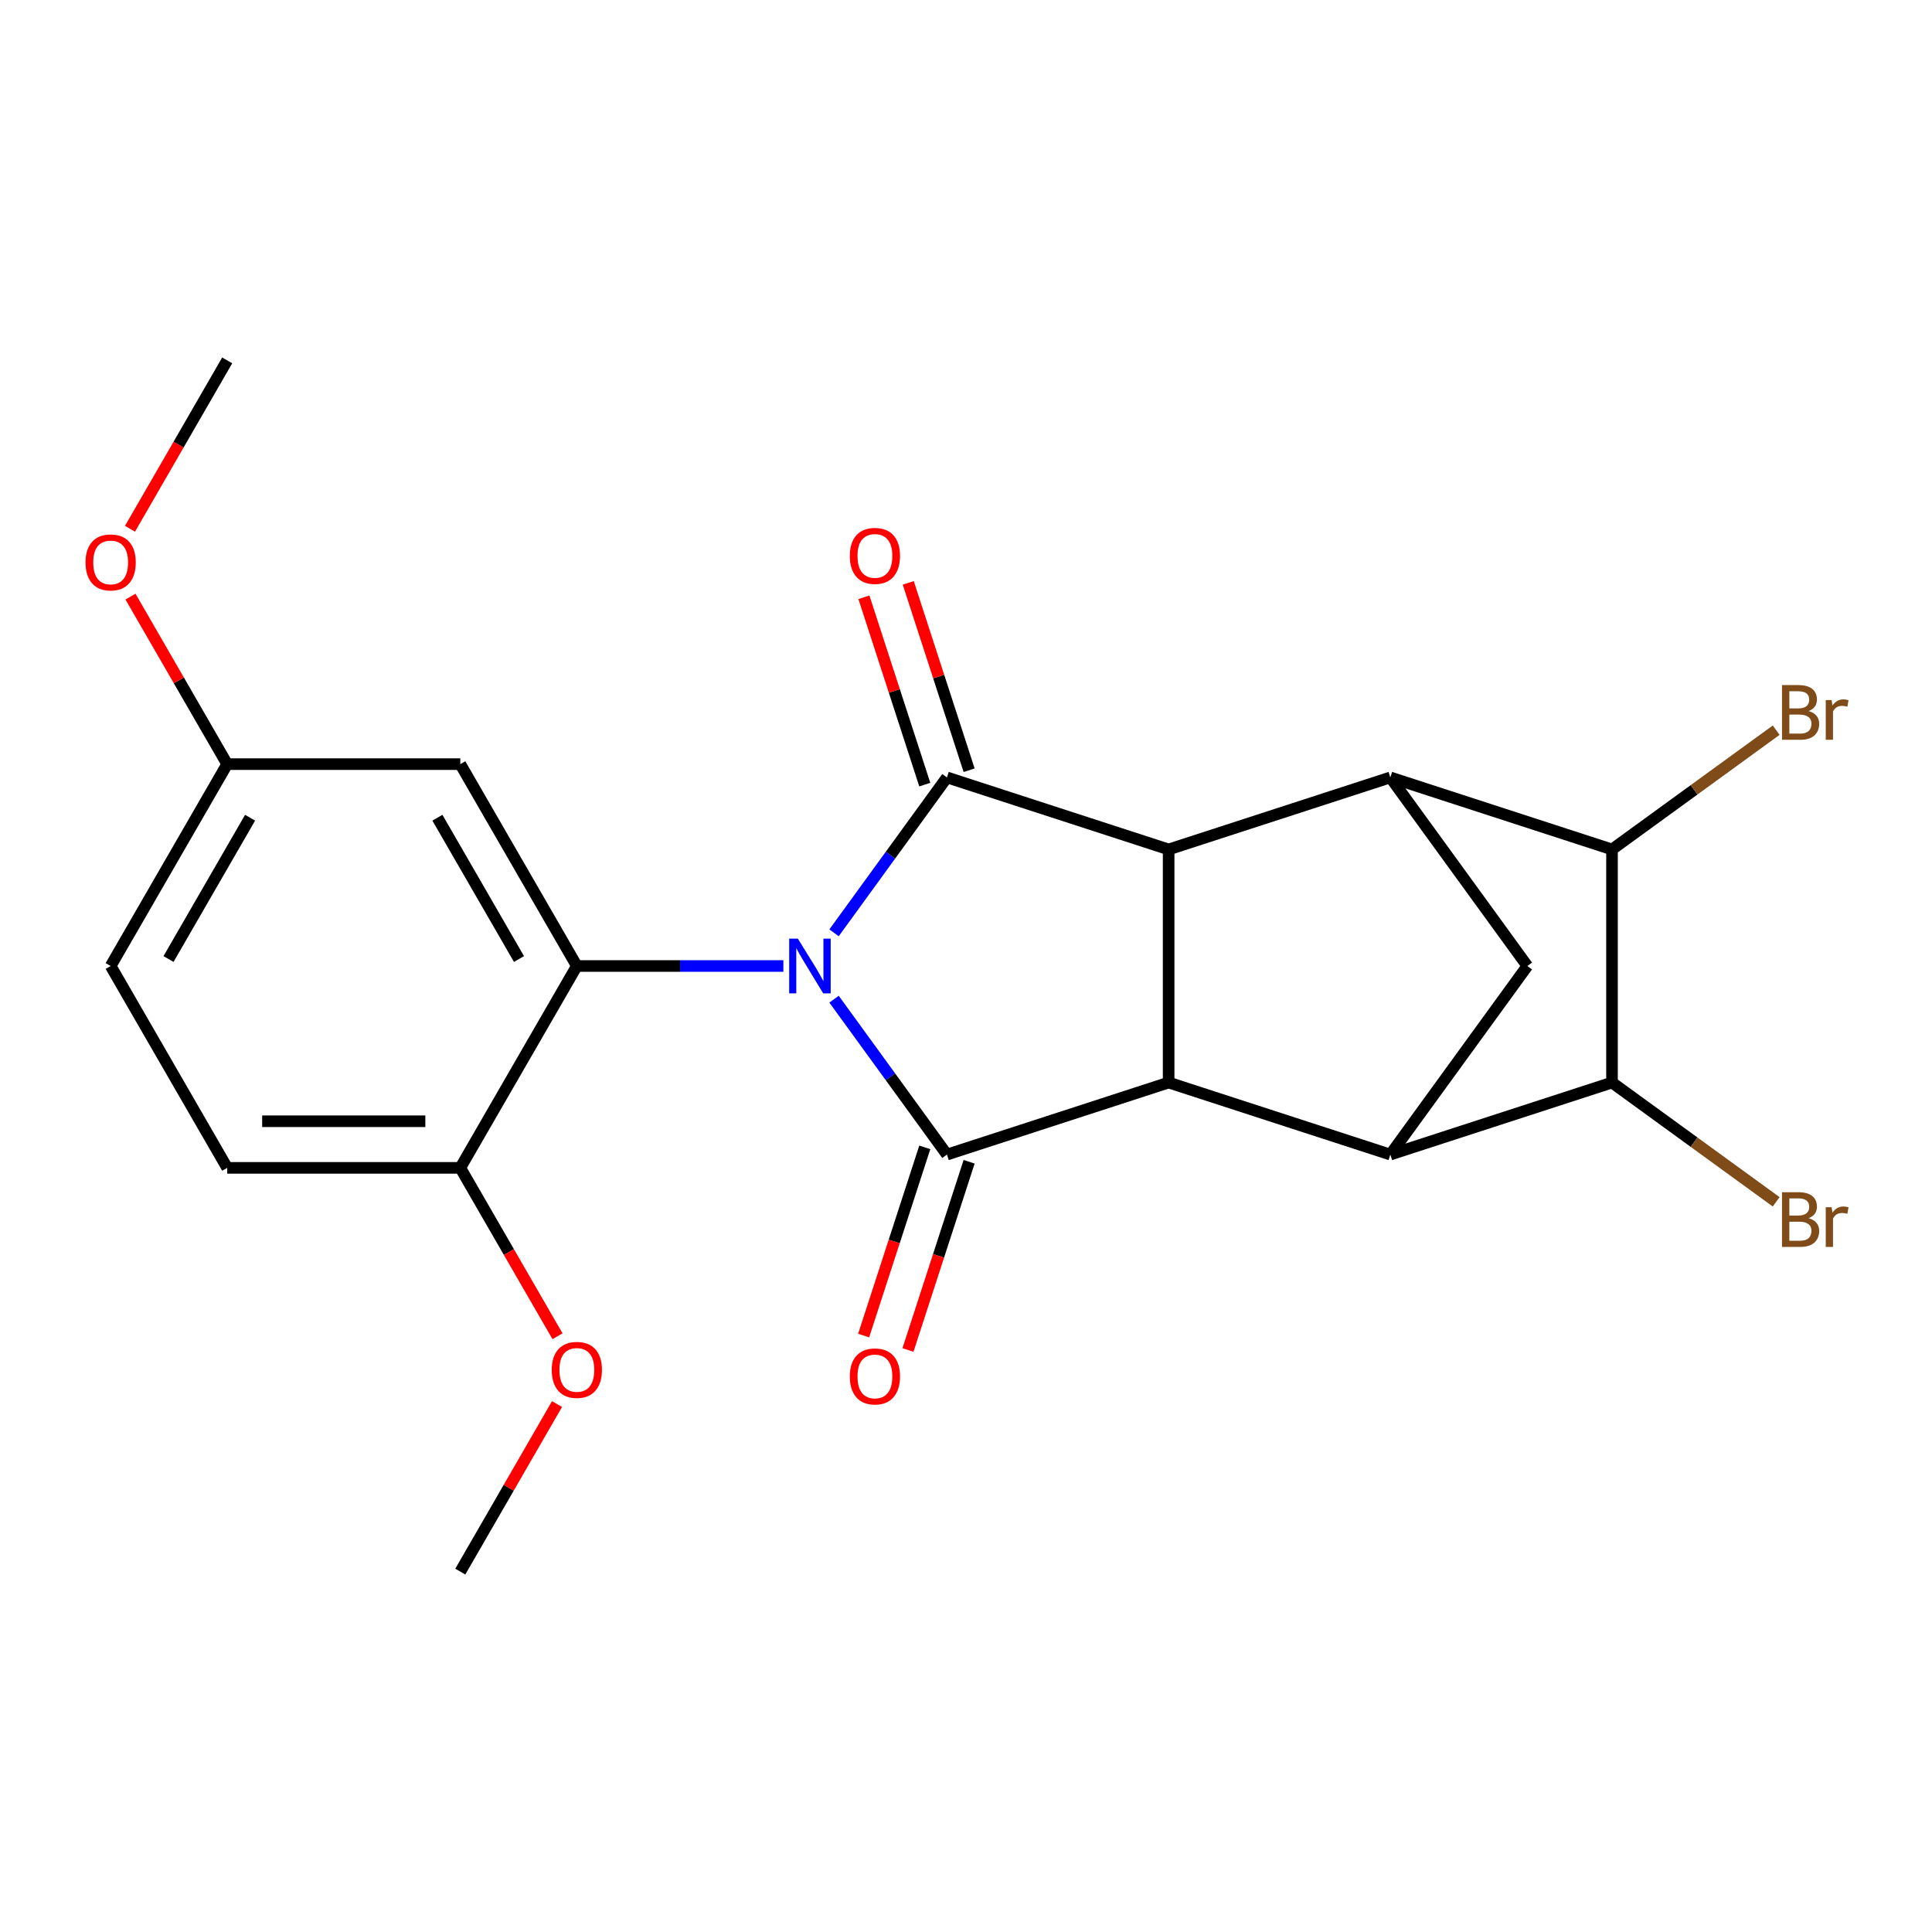 <?xml version='1.0' encoding='iso-8859-1'?>
<svg version='1.1' baseProfile='full'
              xmlns='http://www.w3.org/2000/svg'
                      xmlns:rdkit='http://www.rdkit.org/xml'
                      xmlns:xlink='http://www.w3.org/1999/xlink'
                  xml:space='preserve'
width='1000px' height='1000px' viewBox='0 0 1000 1000'>
<!-- END OF HEADER -->
<rect style='opacity:1.0;fill:#FFFFFF;stroke:none' width='1000' height='1000' x='0' y='0'> </rect>
<path class='bond-0' d='M 431.702,517.176 L 460.921,557.392' style='fill:none;fill-rule:evenodd;stroke:#0000FF;stroke-width:6px;stroke-linecap:butt;stroke-linejoin:miter;stroke-opacity:1' />
<path class='bond-0' d='M 460.921,557.392 L 490.139,597.608' style='fill:none;fill-rule:evenodd;stroke:#000000;stroke-width:6px;stroke-linecap:butt;stroke-linejoin:miter;stroke-opacity:1' />
<path class='bond-1' d='M 431.702,482.824 L 460.921,442.608' style='fill:none;fill-rule:evenodd;stroke:#0000FF;stroke-width:6px;stroke-linecap:butt;stroke-linejoin:miter;stroke-opacity:1' />
<path class='bond-1' d='M 460.921,442.608 L 490.139,402.392' style='fill:none;fill-rule:evenodd;stroke:#000000;stroke-width:6px;stroke-linecap:butt;stroke-linejoin:miter;stroke-opacity:1' />
<path class='bond-4' d='M 405.467,500 L 352.02,500' style='fill:none;fill-rule:evenodd;stroke:#0000FF;stroke-width:6px;stroke-linecap:butt;stroke-linejoin:miter;stroke-opacity:1' />
<path class='bond-4' d='M 352.02,500 L 298.573,500' style='fill:none;fill-rule:evenodd;stroke:#000000;stroke-width:6px;stroke-linecap:butt;stroke-linejoin:miter;stroke-opacity:1' />
<path class='bond-3' d='M 490.139,597.608 L 604.884,560.325' style='fill:none;fill-rule:evenodd;stroke:#000000;stroke-width:6px;stroke-linecap:butt;stroke-linejoin:miter;stroke-opacity:1' />
<path class='bond-11' d='M 478.665,593.88 L 462.84,642.584' style='fill:none;fill-rule:evenodd;stroke:#000000;stroke-width:6px;stroke-linecap:butt;stroke-linejoin:miter;stroke-opacity:1' />
<path class='bond-11' d='M 462.84,642.584 L 447.015,691.289' style='fill:none;fill-rule:evenodd;stroke:#FF0000;stroke-width:6px;stroke-linecap:butt;stroke-linejoin:miter;stroke-opacity:1' />
<path class='bond-11' d='M 501.614,601.336 L 485.789,650.041' style='fill:none;fill-rule:evenodd;stroke:#000000;stroke-width:6px;stroke-linecap:butt;stroke-linejoin:miter;stroke-opacity:1' />
<path class='bond-11' d='M 485.789,650.041 L 469.964,698.745' style='fill:none;fill-rule:evenodd;stroke:#FF0000;stroke-width:6px;stroke-linecap:butt;stroke-linejoin:miter;stroke-opacity:1' />
<path class='bond-2' d='M 490.139,402.392 L 604.884,439.675' style='fill:none;fill-rule:evenodd;stroke:#000000;stroke-width:6px;stroke-linecap:butt;stroke-linejoin:miter;stroke-opacity:1' />
<path class='bond-12' d='M 501.614,398.664 L 485.86,350.179' style='fill:none;fill-rule:evenodd;stroke:#000000;stroke-width:6px;stroke-linecap:butt;stroke-linejoin:miter;stroke-opacity:1' />
<path class='bond-12' d='M 485.86,350.179 L 470.107,301.695' style='fill:none;fill-rule:evenodd;stroke:#FF0000;stroke-width:6px;stroke-linecap:butt;stroke-linejoin:miter;stroke-opacity:1' />
<path class='bond-12' d='M 478.665,406.12 L 462.911,357.636' style='fill:none;fill-rule:evenodd;stroke:#000000;stroke-width:6px;stroke-linecap:butt;stroke-linejoin:miter;stroke-opacity:1' />
<path class='bond-12' d='M 462.911,357.636 L 447.158,309.151' style='fill:none;fill-rule:evenodd;stroke:#FF0000;stroke-width:6px;stroke-linecap:butt;stroke-linejoin:miter;stroke-opacity:1' />
<path class='bond-6' d='M 604.884,439.675 L 719.63,402.392' style='fill:none;fill-rule:evenodd;stroke:#000000;stroke-width:6px;stroke-linecap:butt;stroke-linejoin:miter;stroke-opacity:1' />
<path class='bond-23' d='M 604.884,439.675 L 604.884,560.325' style='fill:none;fill-rule:evenodd;stroke:#000000;stroke-width:6px;stroke-linecap:butt;stroke-linejoin:miter;stroke-opacity:1' />
<path class='bond-5' d='M 604.884,560.325 L 719.63,597.608' style='fill:none;fill-rule:evenodd;stroke:#000000;stroke-width:6px;stroke-linecap:butt;stroke-linejoin:miter;stroke-opacity:1' />
<path class='bond-10' d='M 298.573,500 L 238.247,395.514' style='fill:none;fill-rule:evenodd;stroke:#000000;stroke-width:6px;stroke-linecap:butt;stroke-linejoin:miter;stroke-opacity:1' />
<path class='bond-10' d='M 268.627,496.392 L 226.399,423.252' style='fill:none;fill-rule:evenodd;stroke:#000000;stroke-width:6px;stroke-linecap:butt;stroke-linejoin:miter;stroke-opacity:1' />
<path class='bond-13' d='M 298.573,500 L 238.247,604.486' style='fill:none;fill-rule:evenodd;stroke:#000000;stroke-width:6px;stroke-linecap:butt;stroke-linejoin:miter;stroke-opacity:1' />
<path class='bond-7' d='M 719.63,597.608 L 834.375,560.325' style='fill:none;fill-rule:evenodd;stroke:#000000;stroke-width:6px;stroke-linecap:butt;stroke-linejoin:miter;stroke-opacity:1' />
<path class='bond-25' d='M 719.63,597.608 L 790.546,500' style='fill:none;fill-rule:evenodd;stroke:#000000;stroke-width:6px;stroke-linecap:butt;stroke-linejoin:miter;stroke-opacity:1' />
<path class='bond-8' d='M 719.63,402.392 L 834.375,439.675' style='fill:none;fill-rule:evenodd;stroke:#000000;stroke-width:6px;stroke-linecap:butt;stroke-linejoin:miter;stroke-opacity:1' />
<path class='bond-9' d='M 719.63,402.392 L 790.546,500' style='fill:none;fill-rule:evenodd;stroke:#000000;stroke-width:6px;stroke-linecap:butt;stroke-linejoin:miter;stroke-opacity:1' />
<path class='bond-15' d='M 834.375,560.325 L 876.861,591.193' style='fill:none;fill-rule:evenodd;stroke:#000000;stroke-width:6px;stroke-linecap:butt;stroke-linejoin:miter;stroke-opacity:1' />
<path class='bond-15' d='M 876.861,591.193 L 919.347,622.061' style='fill:none;fill-rule:evenodd;stroke:#7F4C19;stroke-width:6px;stroke-linecap:butt;stroke-linejoin:miter;stroke-opacity:1' />
<path class='bond-26' d='M 834.375,560.325 L 834.375,439.675' style='fill:none;fill-rule:evenodd;stroke:#000000;stroke-width:6px;stroke-linecap:butt;stroke-linejoin:miter;stroke-opacity:1' />
<path class='bond-14' d='M 834.375,439.675 L 876.861,408.807' style='fill:none;fill-rule:evenodd;stroke:#000000;stroke-width:6px;stroke-linecap:butt;stroke-linejoin:miter;stroke-opacity:1' />
<path class='bond-14' d='M 876.861,408.807 L 919.347,377.939' style='fill:none;fill-rule:evenodd;stroke:#7F4C19;stroke-width:6px;stroke-linecap:butt;stroke-linejoin:miter;stroke-opacity:1' />
<path class='bond-17' d='M 238.247,395.514 L 117.597,395.514' style='fill:none;fill-rule:evenodd;stroke:#000000;stroke-width:6px;stroke-linecap:butt;stroke-linejoin:miter;stroke-opacity:1' />
<path class='bond-16' d='M 238.247,604.486 L 117.597,604.486' style='fill:none;fill-rule:evenodd;stroke:#000000;stroke-width:6px;stroke-linecap:butt;stroke-linejoin:miter;stroke-opacity:1' />
<path class='bond-16' d='M 220.15,580.356 L 135.695,580.356' style='fill:none;fill-rule:evenodd;stroke:#000000;stroke-width:6px;stroke-linecap:butt;stroke-linejoin:miter;stroke-opacity:1' />
<path class='bond-19' d='M 238.247,604.486 L 263.405,648.061' style='fill:none;fill-rule:evenodd;stroke:#000000;stroke-width:6px;stroke-linecap:butt;stroke-linejoin:miter;stroke-opacity:1' />
<path class='bond-19' d='M 263.405,648.061 L 288.564,691.636' style='fill:none;fill-rule:evenodd;stroke:#FF0000;stroke-width:6px;stroke-linecap:butt;stroke-linejoin:miter;stroke-opacity:1' />
<path class='bond-18' d='M 117.597,604.486 L 57.272,500' style='fill:none;fill-rule:evenodd;stroke:#000000;stroke-width:6px;stroke-linecap:butt;stroke-linejoin:miter;stroke-opacity:1' />
<path class='bond-20' d='M 117.597,395.514 L 92.566,352.159' style='fill:none;fill-rule:evenodd;stroke:#000000;stroke-width:6px;stroke-linecap:butt;stroke-linejoin:miter;stroke-opacity:1' />
<path class='bond-20' d='M 92.566,352.159 L 67.535,308.804' style='fill:none;fill-rule:evenodd;stroke:#FF0000;stroke-width:6px;stroke-linecap:butt;stroke-linejoin:miter;stroke-opacity:1' />
<path class='bond-24' d='M 117.597,395.514 L 57.272,500' style='fill:none;fill-rule:evenodd;stroke:#000000;stroke-width:6px;stroke-linecap:butt;stroke-linejoin:miter;stroke-opacity:1' />
<path class='bond-24' d='M 129.446,423.252 L 87.218,496.392' style='fill:none;fill-rule:evenodd;stroke:#000000;stroke-width:6px;stroke-linecap:butt;stroke-linejoin:miter;stroke-opacity:1' />
<path class='bond-21' d='M 288.309,726.749 L 263.278,770.104' style='fill:none;fill-rule:evenodd;stroke:#FF0000;stroke-width:6px;stroke-linecap:butt;stroke-linejoin:miter;stroke-opacity:1' />
<path class='bond-21' d='M 263.278,770.104 L 238.247,813.459' style='fill:none;fill-rule:evenodd;stroke:#000000;stroke-width:6px;stroke-linecap:butt;stroke-linejoin:miter;stroke-opacity:1' />
<path class='bond-22' d='M 67.281,273.691 L 92.439,230.116' style='fill:none;fill-rule:evenodd;stroke:#FF0000;stroke-width:6px;stroke-linecap:butt;stroke-linejoin:miter;stroke-opacity:1' />
<path class='bond-22' d='M 92.439,230.116 L 117.597,186.541' style='fill:none;fill-rule:evenodd;stroke:#000000;stroke-width:6px;stroke-linecap:butt;stroke-linejoin:miter;stroke-opacity:1' />
<path  class='atom-0' d='M 412.963 485.84
L 422.243 500.84
Q 423.163 502.32, 424.643 505
Q 426.123 507.68, 426.203 507.84
L 426.203 485.84
L 429.963 485.84
L 429.963 514.16
L 426.083 514.16
L 416.123 497.76
Q 414.963 495.84, 413.723 493.64
Q 412.523 491.44, 412.163 490.76
L 412.163 514.16
L 408.483 514.16
L 408.483 485.84
L 412.963 485.84
' fill='#0000FF'/>
<path  class='atom-12' d='M 439.856 712.433
Q 439.856 705.633, 443.216 701.833
Q 446.576 698.033, 452.856 698.033
Q 459.136 698.033, 462.496 701.833
Q 465.856 705.633, 465.856 712.433
Q 465.856 719.313, 462.456 723.233
Q 459.056 727.113, 452.856 727.113
Q 446.616 727.113, 443.216 723.233
Q 439.856 719.353, 439.856 712.433
M 452.856 723.913
Q 457.176 723.913, 459.496 721.033
Q 461.856 718.113, 461.856 712.433
Q 461.856 706.873, 459.496 704.073
Q 457.176 701.233, 452.856 701.233
Q 448.536 701.233, 446.176 704.033
Q 443.856 706.833, 443.856 712.433
Q 443.856 718.153, 446.176 721.033
Q 448.536 723.913, 452.856 723.913
' fill='#FF0000'/>
<path  class='atom-13' d='M 439.856 287.727
Q 439.856 280.927, 443.216 277.127
Q 446.576 273.327, 452.856 273.327
Q 459.136 273.327, 462.496 277.127
Q 465.856 280.927, 465.856 287.727
Q 465.856 294.607, 462.456 298.527
Q 459.056 302.407, 452.856 302.407
Q 446.616 302.407, 443.216 298.527
Q 439.856 294.647, 439.856 287.727
M 452.856 299.207
Q 457.176 299.207, 459.496 296.327
Q 461.856 293.407, 461.856 287.727
Q 461.856 282.167, 459.496 279.367
Q 457.176 276.527, 452.856 276.527
Q 448.536 276.527, 446.176 279.327
Q 443.856 282.127, 443.856 287.727
Q 443.856 293.447, 446.176 296.327
Q 448.536 299.207, 452.856 299.207
' fill='#FF0000'/>
<path  class='atom-15' d='M 936.123 368.038
Q 938.843 368.798, 940.203 370.478
Q 941.603 372.118, 941.603 374.558
Q 941.603 378.478, 939.083 380.718
Q 936.603 382.918, 931.883 382.918
L 922.363 382.918
L 922.363 354.598
L 930.723 354.598
Q 935.563 354.598, 938.003 356.558
Q 940.443 358.518, 940.443 362.118
Q 940.443 366.398, 936.123 368.038
M 926.163 357.798
L 926.163 366.678
L 930.723 366.678
Q 933.523 366.678, 934.963 365.558
Q 936.443 364.398, 936.443 362.118
Q 936.443 357.798, 930.723 357.798
L 926.163 357.798
M 931.883 379.718
Q 934.643 379.718, 936.123 378.398
Q 937.603 377.078, 937.603 374.558
Q 937.603 372.238, 935.963 371.078
Q 934.363 369.878, 931.283 369.878
L 926.163 369.878
L 926.163 379.718
L 931.883 379.718
' fill='#7F4C19'/>
<path  class='atom-15' d='M 948.043 362.358
L 948.483 365.198
Q 950.643 361.998, 954.163 361.998
Q 955.283 361.998, 956.803 362.398
L 956.203 365.758
Q 954.483 365.358, 953.523 365.358
Q 951.843 365.358, 950.723 366.038
Q 949.643 366.678, 948.763 368.238
L 948.763 382.918
L 945.003 382.918
L 945.003 362.358
L 948.043 362.358
' fill='#7F4C19'/>
<path  class='atom-16' d='M 936.123 630.522
Q 938.843 631.282, 940.203 632.962
Q 941.603 634.602, 941.603 637.042
Q 941.603 640.962, 939.083 643.202
Q 936.603 645.402, 931.883 645.402
L 922.363 645.402
L 922.363 617.082
L 930.723 617.082
Q 935.563 617.082, 938.003 619.042
Q 940.443 621.002, 940.443 624.602
Q 940.443 628.882, 936.123 630.522
M 926.163 620.282
L 926.163 629.162
L 930.723 629.162
Q 933.523 629.162, 934.963 628.042
Q 936.443 626.882, 936.443 624.602
Q 936.443 620.282, 930.723 620.282
L 926.163 620.282
M 931.883 642.202
Q 934.643 642.202, 936.123 640.882
Q 937.603 639.562, 937.603 637.042
Q 937.603 634.722, 935.963 633.562
Q 934.363 632.362, 931.283 632.362
L 926.163 632.362
L 926.163 642.202
L 931.883 642.202
' fill='#7F4C19'/>
<path  class='atom-16' d='M 948.043 624.842
L 948.483 627.682
Q 950.643 624.482, 954.163 624.482
Q 955.283 624.482, 956.803 624.882
L 956.203 628.242
Q 954.483 627.842, 953.523 627.842
Q 951.843 627.842, 950.723 628.522
Q 949.643 629.162, 948.763 630.722
L 948.763 645.402
L 945.003 645.402
L 945.003 624.842
L 948.043 624.842
' fill='#7F4C19'/>
<path  class='atom-20' d='M 285.573 709.052
Q 285.573 702.252, 288.933 698.452
Q 292.293 694.652, 298.573 694.652
Q 304.853 694.652, 308.213 698.452
Q 311.573 702.252, 311.573 709.052
Q 311.573 715.932, 308.173 719.852
Q 304.773 723.732, 298.573 723.732
Q 292.333 723.732, 288.933 719.852
Q 285.573 715.972, 285.573 709.052
M 298.573 720.532
Q 302.893 720.532, 305.213 717.652
Q 307.573 714.732, 307.573 709.052
Q 307.573 703.492, 305.213 700.692
Q 302.893 697.852, 298.573 697.852
Q 294.253 697.852, 291.893 700.652
Q 289.573 703.452, 289.573 709.052
Q 289.573 714.772, 291.893 717.652
Q 294.253 720.532, 298.573 720.532
' fill='#FF0000'/>
<path  class='atom-21' d='M 44.272 291.108
Q 44.272 284.308, 47.632 280.508
Q 50.992 276.708, 57.272 276.708
Q 63.552 276.708, 66.912 280.508
Q 70.272 284.308, 70.272 291.108
Q 70.272 297.988, 66.872 301.908
Q 63.472 305.788, 57.272 305.788
Q 51.032 305.788, 47.632 301.908
Q 44.272 298.028, 44.272 291.108
M 57.272 302.588
Q 61.592 302.588, 63.912 299.708
Q 66.272 296.788, 66.272 291.108
Q 66.272 285.548, 63.912 282.748
Q 61.592 279.908, 57.272 279.908
Q 52.952 279.908, 50.592 282.708
Q 48.272 285.508, 48.272 291.108
Q 48.272 296.828, 50.592 299.708
Q 52.952 302.588, 57.272 302.588
' fill='#FF0000'/>
</svg>
